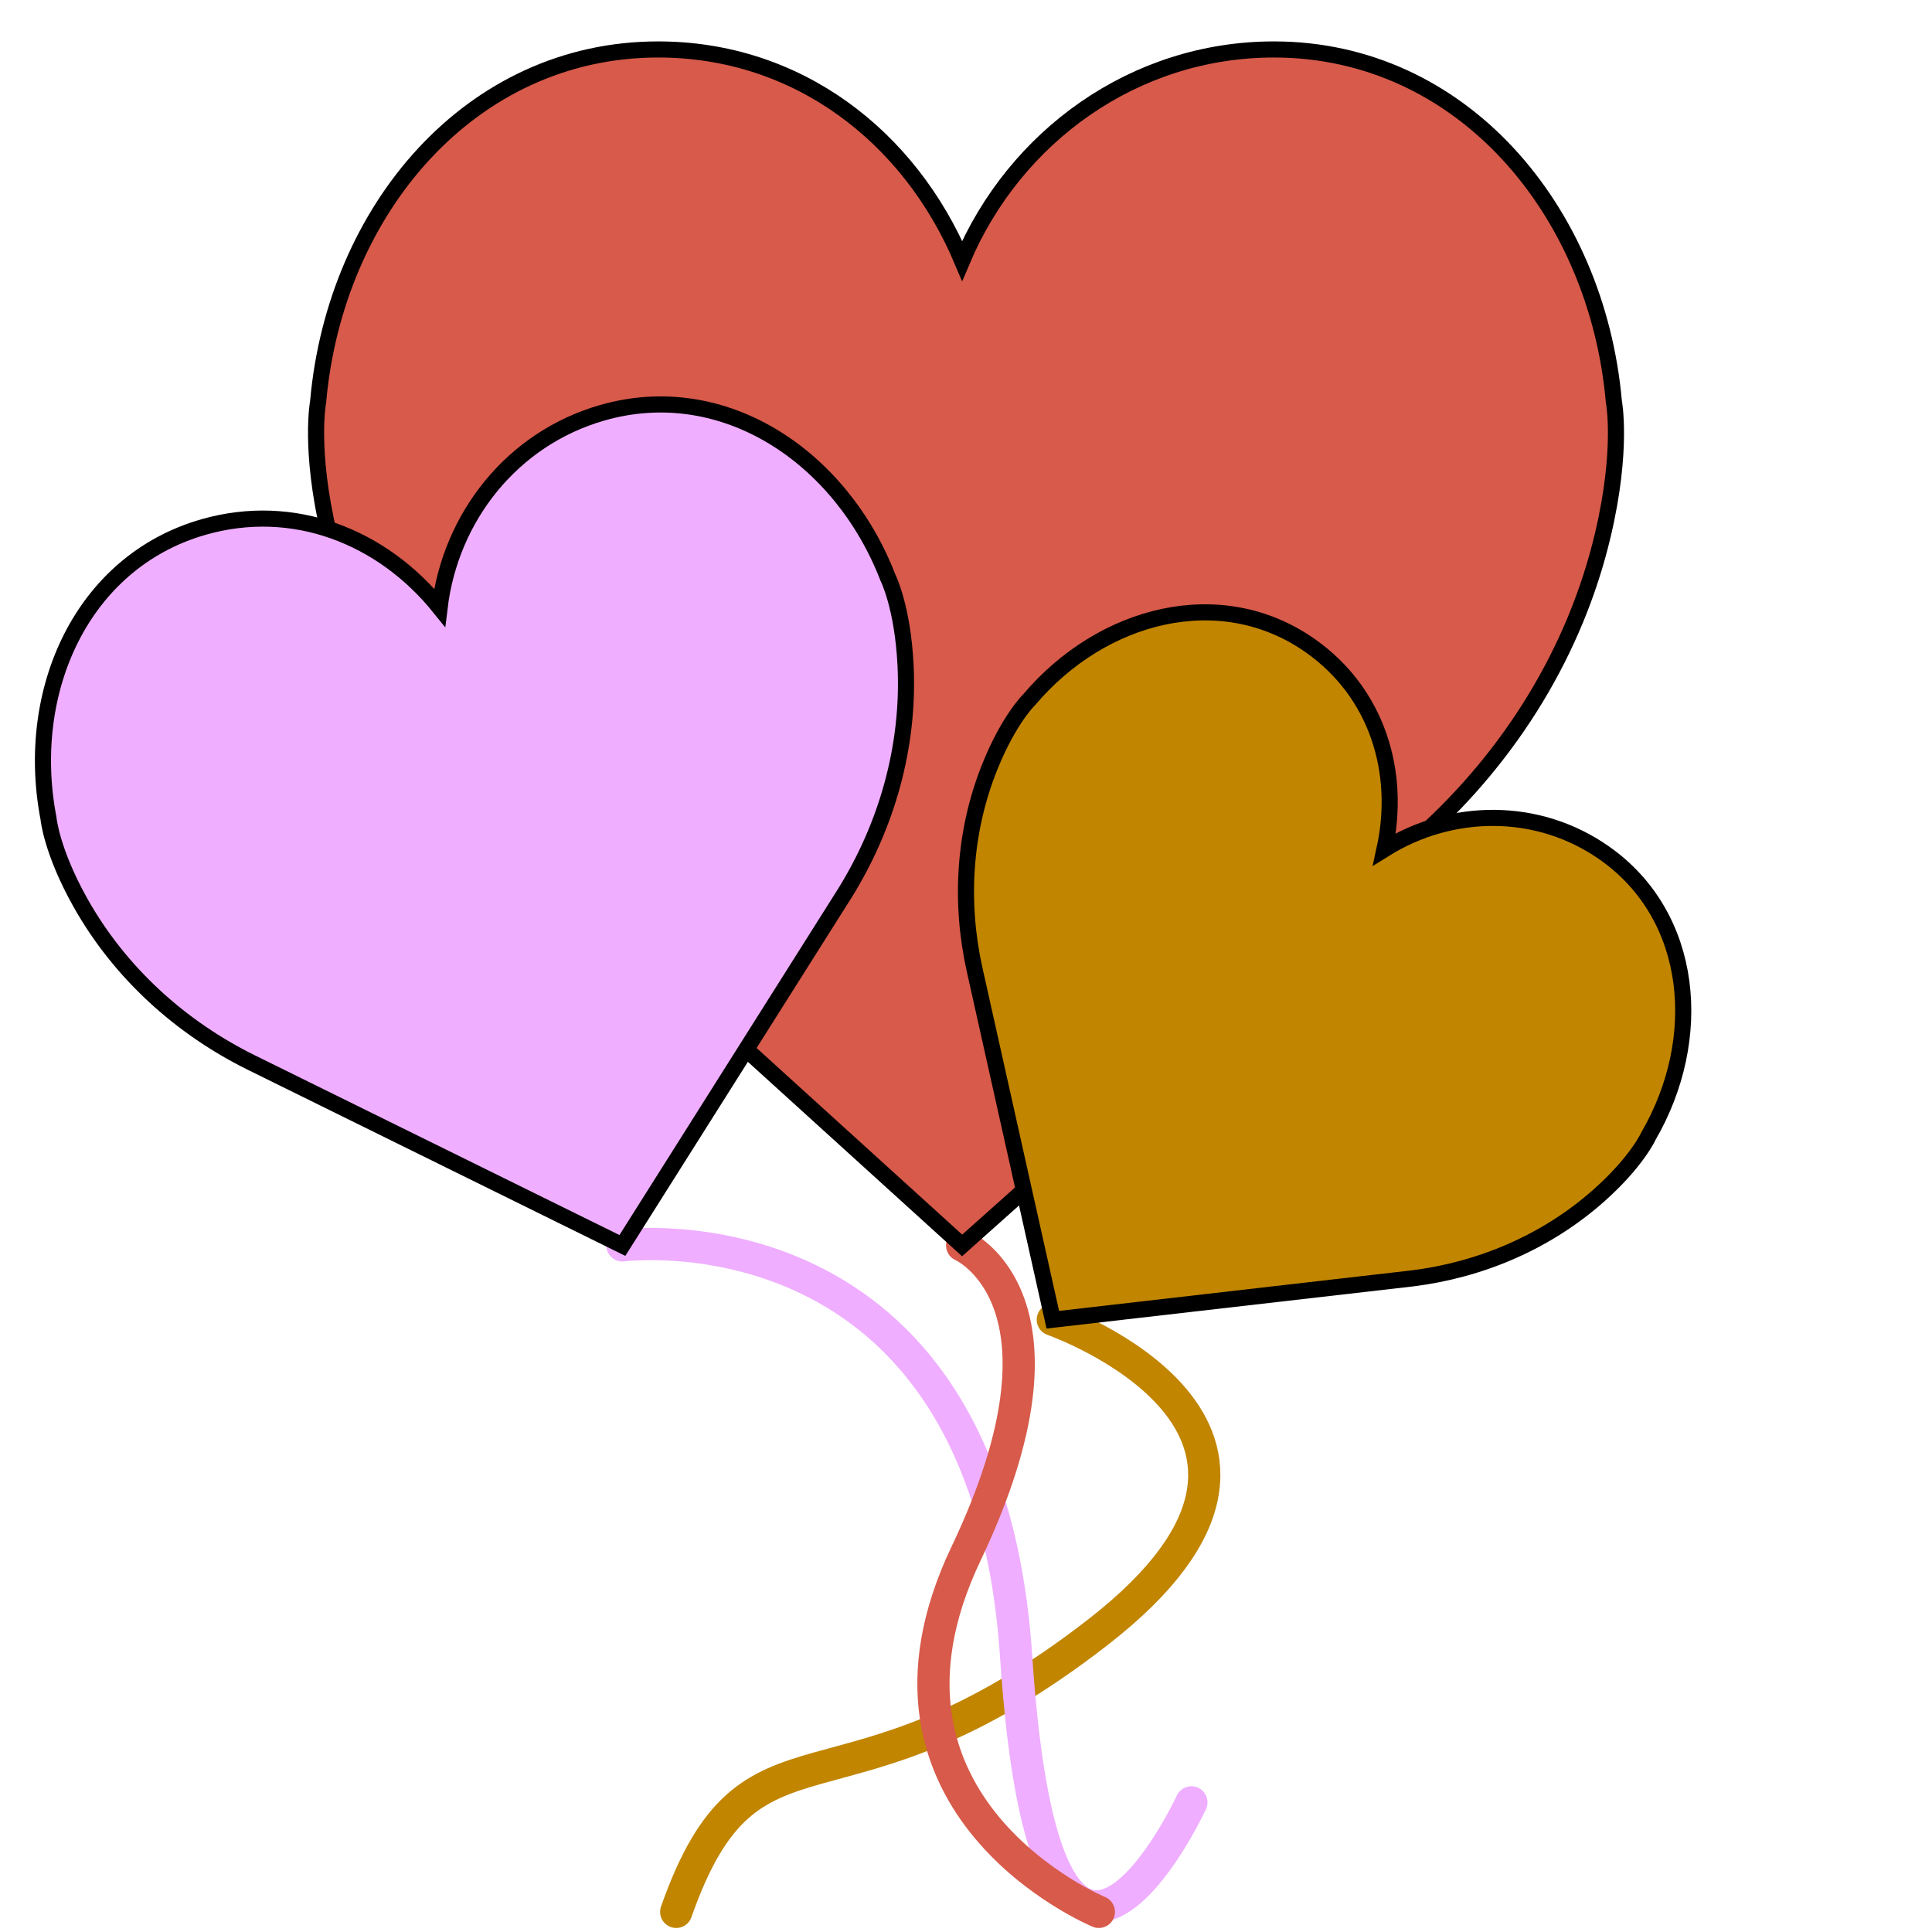 <?xml version="1.0" encoding="utf-8"?>
<!-- Generator: Adobe Illustrator 16.0.0, SVG Export Plug-In . SVG Version: 6.00 Build 0)  -->
<!DOCTYPE svg PUBLIC "-//W3C//DTD SVG 1.1//EN" "http://www.w3.org/Graphics/SVG/1.1/DTD/svg11.dtd">
<svg version="1.1" xmlns="http://www.w3.org/2000/svg" xmlns:xlink="http://www.w3.org/1999/xlink" x="0px" y="0px" width="60px"
	 height="60px" viewBox="0 0 60 60" enable-background="new 0 0 60 60" xml:space="preserve">
<g id="Layer_2">
</g>
<g id="Layer_1">
	<g id="Layer_5">
		<path fill="none" stroke="#C18500" stroke-linecap="round" stroke-miterlimit="10" d="M32.696,40.984c0,0,9.554,3.35,1.429,9.683
			S23.333,52.75,21,59.375"/>
	</g>
	<g id="Layer_4">
		<path fill="none" stroke="#EFAEFF" stroke-linecap="round" stroke-miterlimit="10" d="M19.33,38.677
			c0,0,11.284-1.466,12.227,12.768C32.5,65.679,37,55.974,37,55.974"/>
	</g>
	<g id="Layer_3">
		<path fill="none" stroke="#D75A4A" stroke-linecap="round" stroke-miterlimit="10" d="M29.88,38.678c0,0,3.871,1.697,0.121,9.572
			s4.125,11.125,4.125,11.125"/>
	</g>
	<path fill="#D75A4A" stroke="#000000" stroke-width="0.5" stroke-miterlimit="10" d="M29.88,8.097
		c1.631-3.863,5.351-6.561,9.683-6.561c5.828,0,10.03,4.99,10.557,10.935c0,0,0.287,1.476-0.34,4.133
		c-0.855,3.619-2.862,6.833-5.571,9.288L29.88,38.678L15.792,25.891c-2.707-2.454-4.715-5.668-5.57-9.287
		C9.595,13.946,9.88,12.47,9.88,12.47C10.408,6.525,14.608,1.536,20.44,1.536C24.77,1.536,28.251,4.234,29.88,8.097z"/>
	<path fill="#C18500" stroke="#000000" stroke-width="0.5" stroke-miterlimit="10" d="M42.998,26.371
		c2.08-1.297,4.767-1.333,6.837,0.127c2.784,1.963,3.111,5.763,1.36,8.782c0,0-0.359,0.801-1.555,1.86
		c-1.628,1.44-3.669,2.301-5.791,2.563l-11.153,1.282l-2.425-10.857c-0.467-2.084-0.344-4.297,0.468-6.314
		c0.595-1.482,1.228-2.09,1.228-2.09c2.256-2.664,5.944-3.632,8.73-1.668C42.767,21.514,43.521,23.976,42.998,26.371z"/>
	<path fill="#EFAEFF" stroke="#000000" stroke-width="0.5" stroke-miterlimit="10" d="M13.652,18.867
		c0.339-2.806,2.249-5.245,5.055-6.049c3.777-1.082,7.424,1.371,8.87,5.125c0,0,0.46,0.903,0.547,2.741
		c0.118,2.503-0.585,4.958-1.885,7.052l-6.91,10.943L7.828,33.01c-2.209-1.086-4.107-2.796-5.333-4.981
		c-0.9-1.605-0.989-2.615-0.989-2.615c-0.762-3.952,1.034-7.963,4.812-9.046C9.124,15.564,11.879,16.666,13.652,18.867z"/>
</g>
</svg>
